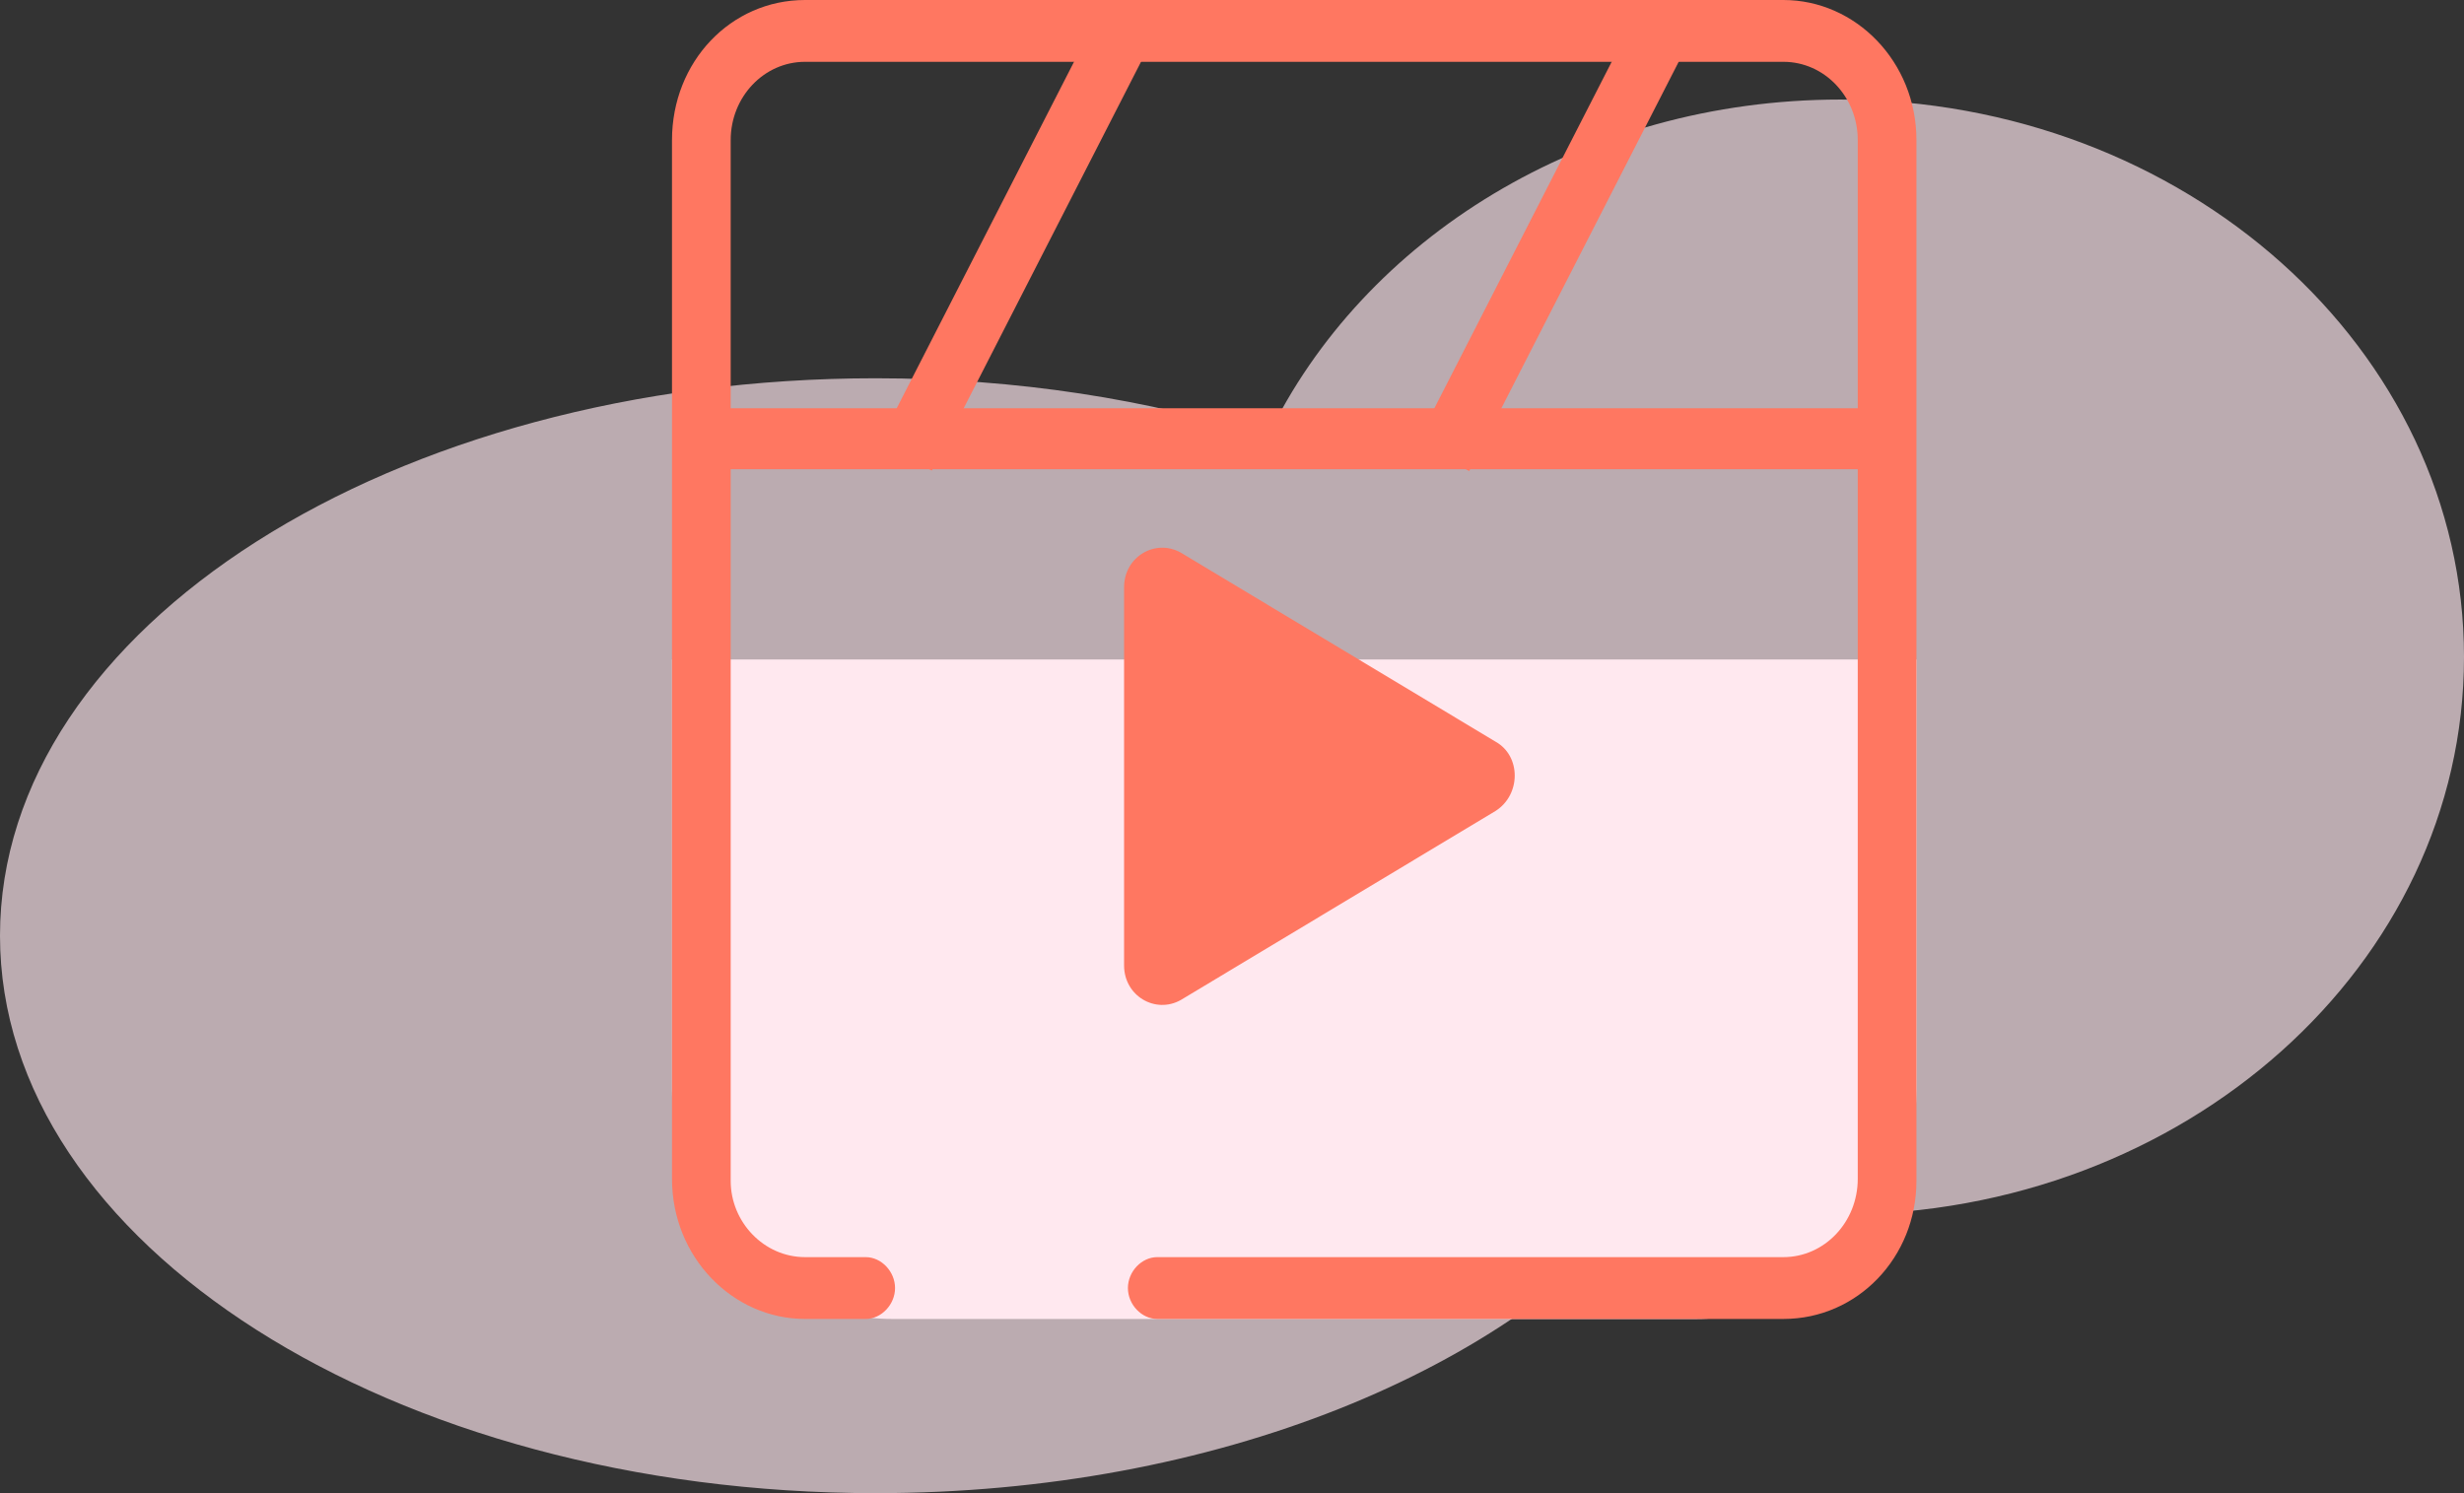 <?xml version="1.0" encoding="UTF-8"?>
<svg width="99px" height="60px" viewBox="0 0 99 60" version="1.1" xmlns="http://www.w3.org/2000/svg" xmlns:xlink="http://www.w3.org/1999/xlink">
    <rect x="0" y="0" width="99" height="60" fill="#333333" stroke="none"/>
    <!-- Generator: Sketch 52.2 (67145) - http://www.bohemiancoding.com/sketch -->
    <title>分组</title>
    <desc>Created with Sketch.</desc>
    <g id="8.-其它" stroke="none" stroke-width="1" fill="none" fill-rule="evenodd">
        <g id="UI：关于我们改版" transform="translate(-264, -1097)">
            <g id="分组-13" transform="translate(239, 1045)">
                <g id="分组-8">
                    <g id="分组" transform="translate(25, 52)">
                        <path d="M50.929,17.561 C54.763,9.585 63.628,4 73.952,4 C87.786,4 99,14.029 99,26.4 C99,38.771 87.786,48.8 73.952,48.8 C71.365,48.8 68.871,48.449 66.523,47.799 C60.695,55.042 48.85,60 35.187,60 C15.754,60 0,49.971 0,37.6 C0,25.229 15.754,15.2 35.187,15.2 C40.846,15.2 46.192,16.05 50.929,17.561 Z" id="合并形状" fill="#FFE8EF" opacity="0.665"></path>
                        <g id="视频教程" transform="translate(27, 0)">
                            <path d="M41.153,53 L8.847,53 C3.949,53 0,48.885 0,43.783 L0,26.5 L50,26.5 L50,43.783 C50,48.885 46.051,53 41.153,53 Z" id="路径" fill="#FFE8EF"></path>
                            <path d="M44.654,53 L19.497,53 C18.868,53 18.318,52.42 18.318,51.758 C18.318,51.095 18.868,50.516 19.497,50.516 L44.654,50.516 C46.305,50.516 47.642,49.108 47.642,47.369 L47.642,5.631 C47.642,3.892 46.305,2.484 44.654,2.484 L5.346,2.484 C3.695,2.484 2.358,3.892 2.358,5.631 L2.358,47.452 C2.358,49.108 3.695,50.516 5.346,50.516 L7.783,50.516 C8.412,50.516 8.962,51.095 8.962,51.758 C8.962,52.42 8.412,53 7.783,53 L5.346,53 C2.437,53 0,50.516 0,47.369 L0,5.631 C-1.30922526e-16,2.484 2.358,0 5.346,0 L44.654,0 C47.563,0 50,2.484 50,5.631 L50,47.452 C50,50.516 47.642,53 44.654,53 Z" id="路径" fill="#FF7761"></path>
                            <path d="M33.094,29.806 L20.442,22.206 C19.421,21.634 18.164,22.37 18.164,23.596 L18.164,38.795 C18.164,40.02 19.421,40.756 20.442,40.184 L33.094,32.584 C34.115,31.931 34.115,30.378 33.094,29.806 Z M1.19,16.405 L48.81,16.405 L48.81,18.856 L1.19,18.856 L1.19,16.405 Z" id="形状" fill="#FF7761" fill-rule="nonzero"></path>
                            <path d="M8.333,17.764 L16.778,1.262 L18.883,2.408 L10.438,18.91 L8.333,17.764 Z M29.925,17.783 L38.371,1.281 L40.476,2.427 L32.031,18.929 L29.925,17.783 Z" id="形状" fill="#FF7761" fill-rule="nonzero"></path>
                        </g>
                    </g>
                </g>
            </g>
        </g>
    </g>
</svg>